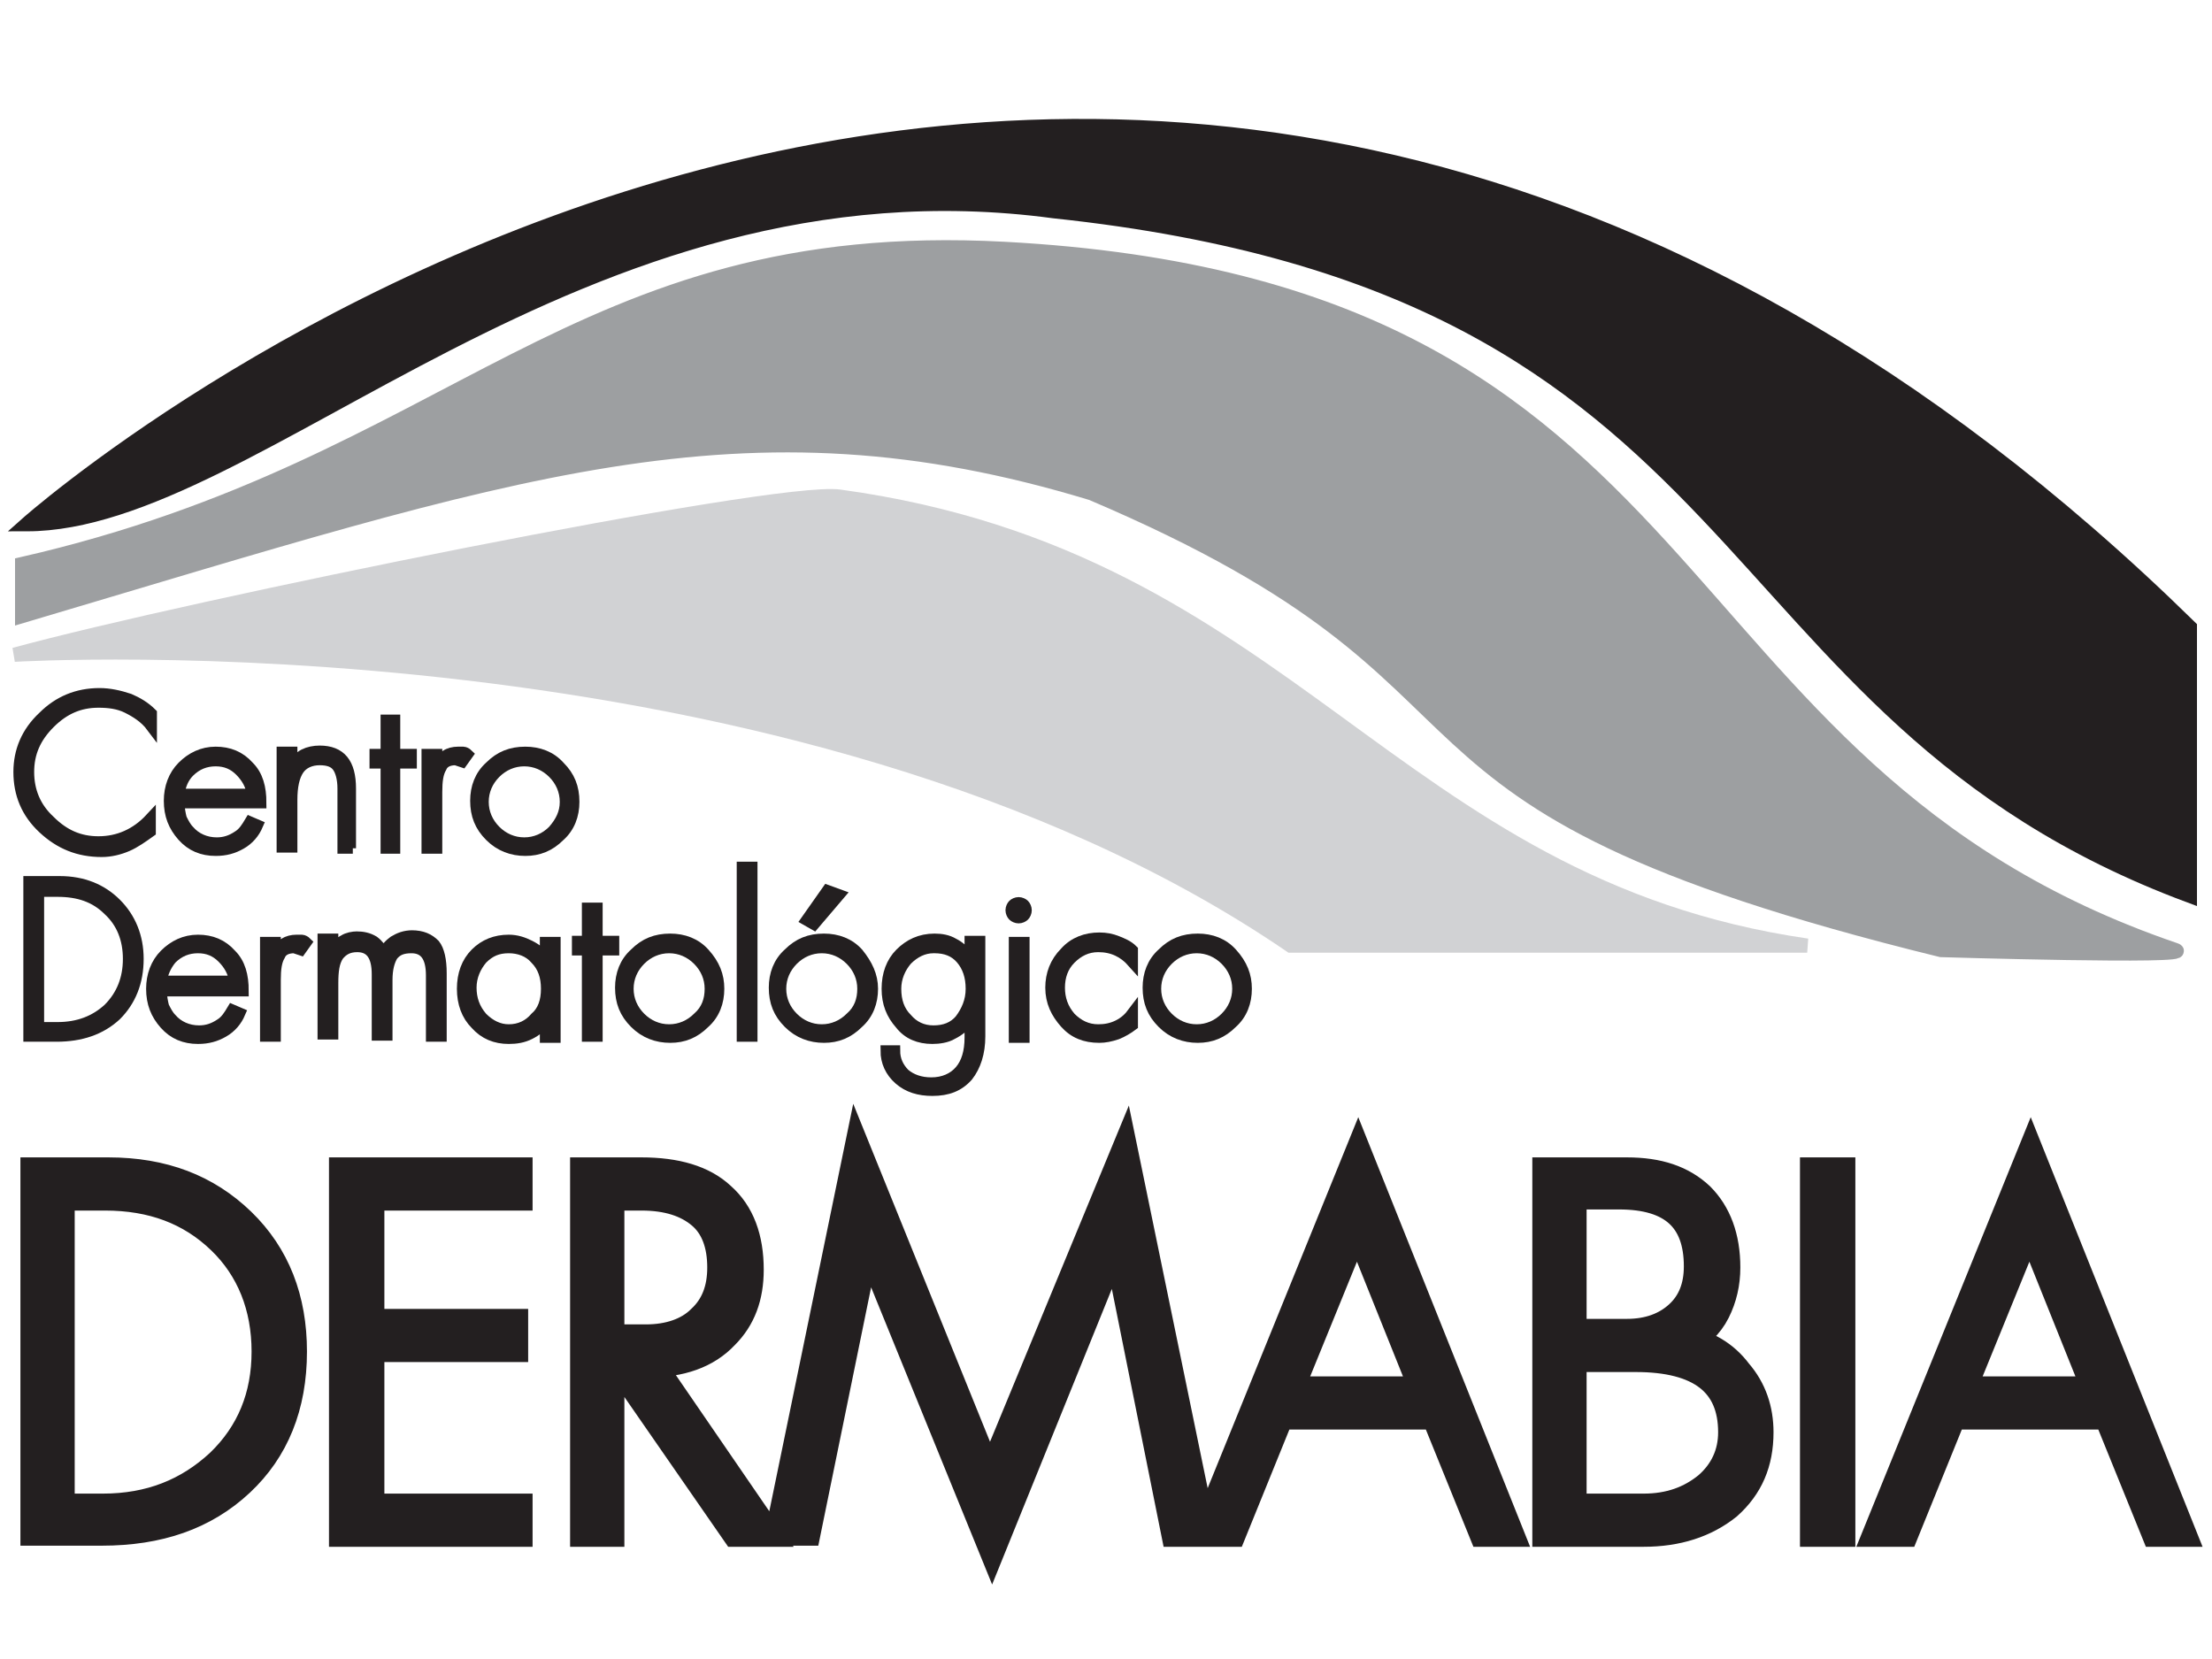 <svg xmlns="http://www.w3.org/2000/svg" xmlns:xlink="http://www.w3.org/1999/xlink" id="Capa_1" x="0px" y="0px" viewBox="0 0 200 150" style="enable-background:new 0 0 200 150;" xml:space="preserve"><style type="text/css">	.st0{fill:none;stroke:#231F20;stroke-width:2.908;stroke-miterlimit:3.864;}	.st1{fill:#231F20;}	.st2{fill:none;stroke:#231F20;stroke-width:1.282;stroke-miterlimit:3.864;}	.st3{fill:#9D9FA1;}	.st4{fill:none;stroke:#9D9FA1;stroke-width:1.282;stroke-miterlimit:3.864;}	.st5{fill:#D1D2D4;}	.st6{fill:none;stroke:#D1D2D4;stroke-width:1.282;stroke-miterlimit:3.864;}	.st7{fill-rule:evenodd;clip-rule:evenodd;fill:#231F20;}	.st8{fill:none;stroke:#231F20;stroke-width:0.978;stroke-miterlimit:3.864;}</style><path class="st0" d="M197,138.4l-2,0l-4.3-10.6h-14.3l-4.3,10.6l-2.1,0l13.6-33.5L197,138.4z M189.8,125.9l-6.3-15.7l-6.4,15.7 H189.8z M166.3,106.1v32.3h-2.1v-32.3H166.3z M142,120.7h5.1c2,0,3.6-0.6,4.8-1.7c1.2-1.1,1.8-2.6,1.8-4.5c0-4.4-2.4-6.6-7.3-6.6 H142V120.7z M148.6,138.4H140v-32.3h7.1c2.8,0,4.9,0.7,6.5,2.2c1.5,1.5,2.3,3.6,2.3,6.3c0,1.4-0.3,2.7-0.9,3.9 c-0.6,1.2-1.6,2.1-2.8,2.8c2,0.4,3.6,1.3,4.8,2.9c1.3,1.5,1.9,3.3,1.9,5.3c0,2.7-0.9,4.8-2.8,6.5 C154.1,137.6,151.6,138.4,148.6,138.4z M142,122.7v13.8h6.6c2.4,0,4.3-0.7,5.9-2c1.5-1.3,2.3-3,2.3-5c0-4.6-3-6.9-8.9-6.9H142z  M136.2,138.4l-2,0l-4.3-10.6h-14.3l-4.3,10.6l-2.1,0l13.6-33.5L136.2,138.4z M129,125.9l-6.3-15.7l-6.4,15.7H129z M101.6,104.9 l6.9,33.5h-2.1l-5.4-26.9l-11.3,27.9l-11.4-28l-5.5,26.9h-2.1l6.9-33.5l11.9,29.4L101.6,104.9z M55,121.2h3.4c2.1,0,3.9-0.6,5.1-1.8 c1.3-1.2,1.9-2.8,1.9-4.8c0-2.1-0.6-3.8-1.9-4.9s-3.1-1.7-5.5-1.7H55V121.2z M55,123.1v15.3H53v-32.3h5c3.1,0,5.5,0.7,7.1,2.2 c1.7,1.5,2.5,3.7,2.5,6.5c0,2.4-0.7,4.3-2.2,5.8c-1.6,1.7-3.9,2.5-6.9,2.5L69,138.4l-2.4,0l-10.6-15.3L55,123.1z M46.7,138.4H31.2 v-32.3h15.5v1.9H33.3v11.8h13v1.9h-13v14.8h13.4V138.4z M3.3,106.1h6.5c4.9,0,8.8,1.5,11.9,4.5c3.1,3,4.6,6.9,4.6,11.6 c0,4.9-1.6,8.8-4.7,11.7c-3.2,3-7.3,4.4-12.4,4.4H3.3V106.1z M24.2,122.2c0-4.1-1.4-7.6-4.1-10.2c-2.8-2.7-6.3-4-10.6-4H5.3v28.5h4 c4.3,0,7.8-1.4,10.7-4.1C22.8,129.7,24.2,126.3,24.2,122.2z"></path><path class="st1" d="M198,56.7V81c-44.9-16.7-37.6-55-102.7-61.9C52.2,13.3,23.2,47.4,2.4,47.4C2.4,47.4,99.9-39.5,198,56.7z"></path><path class="st2" d="M198,56.7V81c-44.9-16.7-37.6-55-102.7-61.9C52.2,13.3,23.2,47.4,2.4,47.4C2.4,47.4,99.9-39.5,198,56.7z"></path><path class="st3" d="M2,51C41.4,42,51.7,20.4,90.8,22.5c65.4,3.5,57.5,46.9,105.9,63.4c2,0.7-21.2,0-21.2,0 c-56.2-13.8-34.9-23.5-76.8-41.3C67.1,35,46.5,42.5,2,55.7L2,51z"></path><path class="st4" d="M2,51C41.4,42,51.7,20.4,90.8,22.5c65.4,3.5,57.5,46.9,105.9,63.4c2,0.7-21.2,0-21.2,0 c-56.2-13.8-34.9-23.5-76.8-41.3C67.1,35,46.5,42.5,2,55.7L2,51z"></path><path class="st5" d="M1.3,59.2C17,54.9,70.1,44.1,75.9,44.9c40.9,5.6,49.7,35.1,87.5,40.6l-46.7,0C71.9,54.9,1.3,59.2,1.3,59.2z"></path><path class="st6" d="M1.3,59.2C17,54.9,70.1,44.1,75.9,44.9c40.9,5.6,49.7,35.1,87.5,40.6l-46.7,0C71.9,54.9,1.3,59.2,1.3,59.2z"></path><path class="st7" d="M2.6,79.7h2.8c2.1,0,3.8,0.7,5.1,2c1.3,1.3,2,3,2,5c0,2.1-0.7,3.8-2,5.1c-1.4,1.3-3.2,1.9-5.4,1.9H2.6V79.7  M11.6,86.7c0-1.8-0.6-3.3-1.8-4.4c-1.2-1.2-2.7-1.7-4.6-1.7H3.5v12.3h1.7c1.9,0,3.4-0.6,4.6-1.7C11,90,11.6,88.5,11.6,86.7z"></path><path class="st8" d="M2.6,79.7h2.8c2.1,0,3.8,0.7,5.1,2c1.3,1.3,2,3,2,5c0,2.1-0.7,3.8-2,5.1c-1.4,1.3-3.2,1.9-5.4,1.9H2.6V79.7z  M11.6,86.7c0-1.8-0.6-3.3-1.8-4.4c-1.2-1.2-2.7-1.7-4.6-1.7H3.5v12.3h1.7c1.9,0,3.4-0.6,4.6-1.7C11,90,11.6,88.5,11.6,86.7z"></path><path class="st7" d="M14.6,88.7h6.6c-0.1-0.8-0.5-1.5-1.1-2.1c-0.6-0.6-1.3-0.9-2.2-0.9c-0.9,0-1.7,0.3-2.4,1 C15,87.3,14.7,88,14.6,88.7 M21.7,91.6c-0.3,0.7-0.8,1.3-1.5,1.7c-0.7,0.4-1.4,0.6-2.3,0.6c-1.2,0-2.2-0.4-3-1.3 c-0.8-0.9-1.2-1.9-1.2-3.2c0-1.2,0.4-2.3,1.2-3.1c0.8-0.8,1.8-1.3,3-1.3c1.2,0,2.2,0.4,3,1.3c0.8,0.8,1.1,1.9,1.1,3.3h-7.4 c0,0.5,0.1,1,0.2,1.4c0.2,0.4,0.4,0.8,0.7,1.1c0.6,0.7,1.5,1.1,2.5,1.1c0.7,0,1.3-0.2,1.9-0.6c0.5-0.3,0.8-0.8,1.1-1.3L21.7,91.6z"></path><path class="st8" d="M14.6,88.7h6.6c-0.1-0.8-0.5-1.5-1.1-2.1c-0.6-0.6-1.3-0.9-2.2-0.9c-0.9,0-1.7,0.3-2.4,1 C15,87.3,14.7,88,14.6,88.7z M21.7,91.6c-0.3,0.7-0.8,1.3-1.5,1.7c-0.7,0.4-1.4,0.6-2.3,0.6c-1.2,0-2.2-0.4-3-1.3 c-0.8-0.9-1.2-1.9-1.2-3.2c0-1.2,0.4-2.3,1.2-3.1c0.8-0.8,1.8-1.3,3-1.3c1.2,0,2.2,0.4,3,1.3c0.8,0.8,1.1,1.9,1.1,3.3h-7.4 c0,0.5,0.1,1,0.2,1.4c0.2,0.4,0.4,0.8,0.7,1.1c0.6,0.7,1.5,1.1,2.5,1.1c0.7,0,1.3-0.2,1.9-0.6c0.5-0.3,0.8-0.8,1.1-1.3L21.7,91.6z"></path><path class="st1" d="M24.9,93.7h-0.9v-8.5h0.9v1.1c0.2-0.4,0.5-0.7,0.8-1c0.3-0.2,0.7-0.3,1.1-0.3c0.2,0,0.4,0,0.5,0 c0.1,0,0.3,0.1,0.4,0.2l-0.5,0.7l-0.6-0.2c-0.6,0-1.1,0.2-1.3,0.7c-0.3,0.5-0.4,1.2-0.4,2.2V93.7z"></path><path class="st8" d="M24.9,93.7h-0.9v-8.5h0.9v1.1c0.2-0.4,0.5-0.7,0.8-1c0.3-0.2,0.7-0.3,1.1-0.3c0.2,0,0.4,0,0.5,0 c0.1,0,0.3,0.1,0.4,0.2l-0.5,0.7l-0.6-0.2c-0.6,0-1.1,0.2-1.3,0.7c-0.3,0.5-0.4,1.2-0.4,2.2V93.7z"></path><path class="st7" d="M39.8,93.7H39v-5.5c0-1.7-0.6-2.5-1.8-2.5c-0.8,0-1.3,0.2-1.7,0.7c-0.3,0.5-0.5,1.2-0.5,2.2v5h-0.9v-5.5 c0-1.7-0.6-2.5-1.8-2.5c-0.8,0-1.3,0.3-1.7,0.8c-0.4,0.6-0.5,1.4-0.5,2.5v4.6h-0.9v-8.6h0.9v1.1c0.3-0.5,0.6-0.8,1-1 c0.3-0.2,0.8-0.3,1.2-0.3h-0.1c0.6,0,1.1,0.1,1.6,0.4c0.4,0.3,0.7,0.7,0.9,1.1c0.2-0.5,0.5-0.8,0.9-1.1c0.5-0.3,1-0.5,1.7-0.5h-0.1 c1,0,1.6,0.3,2.1,0.8c0.4,0.5,0.6,1.4,0.6,2.6V93.7z"></path><path class="st8" d="M39.8,93.7H39v-5.5c0-1.7-0.6-2.5-1.8-2.5c-0.8,0-1.3,0.2-1.7,0.7c-0.3,0.5-0.5,1.2-0.5,2.2v5h-0.9v-5.5 c0-1.7-0.6-2.5-1.8-2.5c-0.8,0-1.3,0.3-1.7,0.8c-0.4,0.6-0.5,1.4-0.5,2.5v4.6h-0.9v-8.6h0.9v1.1c0.3-0.5,0.6-0.8,1-1 c0.3-0.2,0.8-0.3,1.2-0.3h-0.1c0.6,0,1.1,0.1,1.6,0.4c0.4,0.3,0.7,0.7,0.9,1.1c0.2-0.5,0.5-0.8,0.9-1.1c0.5-0.3,1-0.5,1.7-0.5h-0.1 c1,0,1.6,0.3,2.1,0.8c0.4,0.5,0.6,1.4,0.6,2.6V93.7z"></path><path class="st7" d="M49.4,89.4c0-1.1-0.3-2-1-2.7c-0.6-0.7-1.5-1-2.4-1c-1,0-1.7,0.3-2.4,1c-0.6,0.7-1,1.6-1,2.6s0.3,1.9,1,2.7 c0.7,0.7,1.5,1.1,2.4,1.1c1,0,1.8-0.4,2.4-1.1C49.1,91.4,49.4,90.5,49.4,89.4 M49.4,92.2c-0.4,0.6-0.9,1-1.5,1.3 c-0.6,0.3-1.2,0.4-1.9,0.4c-1.2,0-2.2-0.4-3-1.3c-0.8-0.8-1.2-1.9-1.2-3.2c0-1.3,0.4-2.4,1.2-3.2c0.8-0.8,1.8-1.2,3-1.2 c0.7,0,1.3,0.2,1.9,0.5c0.6,0.3,1.1,0.7,1.4,1.2v-1.5h0.9v8.6h-0.9V92.2z"></path><path class="st8" d="M49.4,89.4c0-1.1-0.3-2-1-2.7c-0.6-0.7-1.5-1-2.4-1c-1,0-1.7,0.3-2.4,1c-0.6,0.7-1,1.6-1,2.6s0.3,1.9,1,2.7 c0.7,0.7,1.5,1.1,2.4,1.1c1,0,1.8-0.4,2.4-1.1C49.1,91.4,49.4,90.5,49.4,89.4z M49.4,92.2c-0.4,0.6-0.9,1-1.5,1.3 c-0.6,0.3-1.2,0.4-1.9,0.4c-1.2,0-2.2-0.4-3-1.3c-0.8-0.8-1.2-1.9-1.2-3.2c0-1.3,0.4-2.4,1.2-3.2c0.8-0.8,1.8-1.2,3-1.2 c0.7,0,1.3,0.2,1.9,0.5c0.6,0.3,1.1,0.7,1.4,1.2v-1.5h0.9v8.6h-0.9V92.2z"></path><polygon class="st1" points="54,93.7 53.1,93.7 53.1,85.9 52.2,85.9 52.2,85.1 53.1,85.1 53.1,82.1 54,82.1 54,85.1 55.5,85.1  55.5,85.9 54,85.9 "></polygon><polygon class="st8" points="54,93.7 53.1,93.7 53.1,85.9 52.2,85.9 52.2,85.1 53.1,85.1 53.1,82.1 54,82.1 54,85.1 55.5,85.1  55.5,85.9 54,85.9 "></polygon><path class="st7" d="M64.2,89.4c0-1-0.4-1.9-1.1-2.6c-0.7-0.7-1.6-1.1-2.6-1.1c-1,0-1.9,0.4-2.6,1.1c-0.7,0.7-1.1,1.6-1.1,2.6 c0,1,0.4,1.9,1.1,2.6c0.7,0.7,1.6,1.1,2.6,1.1c1,0,1.9-0.4,2.6-1.1C63.9,91.3,64.2,90.4,64.2,89.4 M65,89.4c0,1.2-0.4,2.3-1.3,3.1 c-0.9,0.9-1.9,1.3-3.1,1.3c-1.2,0-2.3-0.4-3.2-1.3c-0.9-0.9-1.3-1.9-1.3-3.2c0-1.2,0.4-2.3,1.3-3.1c0.9-0.9,1.9-1.3,3.2-1.3 c1.2,0,2.3,0.4,3.1,1.3C64.6,87.2,65,88.2,65,89.4z"></path><path class="st8" d="M64.2,89.4c0-1-0.4-1.9-1.1-2.6c-0.7-0.7-1.6-1.1-2.6-1.1c-1,0-1.9,0.4-2.6,1.1c-0.7,0.7-1.1,1.6-1.1,2.6 c0,1,0.4,1.9,1.1,2.6c0.7,0.7,1.6,1.1,2.6,1.1c1,0,1.9-0.4,2.6-1.1C63.9,91.3,64.2,90.4,64.2,89.4z M65,89.4c0,1.2-0.4,2.3-1.3,3.1 c-0.9,0.9-1.9,1.3-3.1,1.3c-1.2,0-2.3-0.4-3.2-1.3c-0.9-0.9-1.3-1.9-1.3-3.2c0-1.2,0.4-2.3,1.3-3.1c0.9-0.9,1.9-1.3,3.2-1.3 c1.2,0,2.3,0.4,3.1,1.3C64.6,87.2,65,88.2,65,89.4z"></path><path class="st1" d="M67.1,78.4 M67.1,93.7V78.4h0.9v15.3H67.1z"></path><path class="st8" d="M67.1,78.4 M67.1,93.7V78.4h0.9v15.3H67.1z"></path><path class="st7" d="M72.9,83.2l1.9-2.7l1.1,0.4l-2.3,2.7L72.9,83.2 M78,89.4c0-1-0.4-1.9-1.1-2.6c-0.7-0.7-1.6-1.1-2.6-1.1 c-1,0-1.9,0.4-2.6,1.1c-0.7,0.7-1.1,1.6-1.1,2.6c0,1,0.4,1.9,1.1,2.6c0.7,0.7,1.6,1.1,2.6,1.1c1,0,1.9-0.4,2.6-1.1 C77.7,91.3,78,90.4,78,89.4z M78.9,89.4c0,1.2-0.4,2.3-1.3,3.1c-0.9,0.9-1.9,1.3-3.1,1.3c-1.2,0-2.3-0.4-3.2-1.3 c-0.9-0.9-1.3-1.9-1.3-3.2c0-1.2,0.4-2.3,1.3-3.1c0.9-0.9,1.9-1.3,3.2-1.3c1.2,0,2.3,0.4,3.1,1.3C78.4,87.2,78.9,88.2,78.9,89.4z"></path><path class="st8" d="M72.9,83.2l1.9-2.7l1.1,0.4l-2.3,2.7L72.9,83.2z M78,89.4c0-1-0.4-1.9-1.1-2.6c-0.7-0.7-1.6-1.1-2.6-1.1 c-1,0-1.9,0.4-2.6,1.1c-0.7,0.7-1.1,1.6-1.1,2.6c0,1,0.4,1.9,1.1,2.6c0.7,0.7,1.6,1.1,2.6,1.1c1,0,1.9-0.4,2.6-1.1 C77.7,91.3,78,90.4,78,89.4z M78.9,89.4c0,1.2-0.4,2.3-1.3,3.1c-0.9,0.9-1.9,1.3-3.1,1.3c-1.2,0-2.3-0.4-3.2-1.3 c-0.9-0.9-1.3-1.9-1.3-3.2c0-1.2,0.4-2.3,1.3-3.1c0.9-0.9,1.9-1.3,3.2-1.3c1.2,0,2.3,0.4,3.1,1.3C78.4,87.2,78.9,88.2,78.9,89.4z"></path><path class="st7" d="M87.8,89.4c0-1.1-0.3-2-0.9-2.7c-0.6-0.7-1.4-1-2.4-1h-0.1c-0.9,0-1.7,0.4-2.4,1.1c-0.6,0.7-1,1.6-1,2.6 c0,1.1,0.3,2,1,2.7c0.6,0.7,1.4,1.1,2.4,1.1c1,0,1.8-0.3,2.4-1C87.4,91.4,87.8,90.5,87.8,89.4 M87.7,92.2c-0.5,0.6-1,1-1.6,1.3 c-0.5,0.3-1.2,0.4-1.8,0.4c-1.2,0-2.2-0.4-2.9-1.3c-0.8-0.9-1.2-1.9-1.2-3.2c0-1.3,0.4-2.4,1.2-3.2c0.8-0.8,1.8-1.3,3.1-1.3 c0.6,0,1.2,0.1,1.7,0.4c0.6,0.3,1,0.7,1.5,1.3v-1.5h0.9v8.6c0,1.5-0.4,2.7-1.1,3.6c-0.8,0.9-1.8,1.3-3.2,1.3c-1.2,0-2.2-0.3-3-1 c-0.8-0.7-1.2-1.6-1.2-2.6h0.8c0,0.8,0.3,1.5,0.9,2.1c0.6,0.5,1.4,0.8,2.4,0.8c1.1,0,2-0.4,2.6-1.1c0.6-0.7,0.9-1.7,0.9-3V92.2z"></path><path class="st8" d="M87.8,89.4c0-1.1-0.3-2-0.9-2.7c-0.6-0.7-1.4-1-2.4-1h-0.1c-0.9,0-1.7,0.4-2.4,1.1c-0.6,0.7-1,1.6-1,2.6 c0,1.1,0.3,2,1,2.7c0.6,0.7,1.4,1.1,2.4,1.1c1,0,1.8-0.3,2.4-1C87.4,91.4,87.8,90.5,87.8,89.4z M87.7,92.2c-0.5,0.6-1,1-1.6,1.3 c-0.5,0.3-1.2,0.4-1.8,0.4c-1.2,0-2.2-0.4-2.9-1.3c-0.8-0.9-1.2-1.9-1.2-3.2c0-1.3,0.4-2.4,1.2-3.2c0.8-0.8,1.8-1.3,3.1-1.3 c0.6,0,1.2,0.1,1.7,0.4c0.6,0.3,1,0.7,1.5,1.3v-1.5h0.9v8.6c0,1.5-0.4,2.7-1.1,3.6c-0.8,0.9-1.8,1.3-3.2,1.3c-1.2,0-2.2-0.3-3-1 c-0.8-0.7-1.2-1.6-1.2-2.6h0.8c0,0.8,0.3,1.5,0.9,2.1c0.6,0.5,1.4,0.8,2.4,0.8c1.1,0,2-0.4,2.6-1.1c0.6-0.7,0.9-1.7,0.9-3V92.2z"></path><path class="st7" d="M92.6,85.2v8.6h-0.9v-8.6H92.6z M91.4,82.3c0-0.2,0.1-0.4,0.2-0.5c0.1-0.1,0.3-0.2,0.5-0.2s0.4,0.1,0.5,0.2 c0.1,0.1,0.2,0.3,0.2,0.5c0,0.2-0.1,0.4-0.2,0.5c-0.1,0.1-0.3,0.2-0.5,0.2s-0.4-0.1-0.5-0.2C91.5,82.7,91.4,82.5,91.4,82.3z"></path><path class="st8" d="M92.6,93.7 M92.6,85.2v8.6h-0.9v-8.6H92.6z M91.4,82.3c0-0.2,0.1-0.4,0.2-0.5c0.1-0.1,0.3-0.2,0.5-0.2 s0.4,0.1,0.5,0.2c0.1,0.1,0.2,0.3,0.2,0.5c0,0.2-0.1,0.4-0.2,0.5c-0.1,0.1-0.3,0.2-0.5,0.2s-0.4-0.1-0.5-0.2 C91.5,82.7,91.4,82.5,91.4,82.3z"></path><path class="st7" d="M102.4,91.6v1.1c-0.4,0.3-0.9,0.6-1.4,0.8c-0.6,0.2-1.1,0.3-1.6,0.3c-1.3,0-2.3-0.4-3.1-1.3 c-0.8-0.9-1.3-1.9-1.3-3.2c0-1.2,0.4-2.3,1.3-3.2c0.8-0.9,1.9-1.3,3.1-1.3c0.6,0,1.1,0.1,1.6,0.3c0.5,0.2,1,0.4,1.4,0.8v1.1 c-0.8-0.9-1.8-1.4-3.1-1.4c-1,0-1.8,0.4-2.5,1.1c-0.7,0.7-1,1.6-1,2.6c0,1,0.3,1.9,1,2.7c0.7,0.7,1.5,1.1,2.5,1.1 c0.6,0,1.2-0.1,1.8-0.4C101.7,92.4,102.1,92,102.4,91.6z"></path><path class="st8" d="M102.4,91.6v1.1c-0.4,0.3-0.9,0.6-1.4,0.8c-0.6,0.2-1.1,0.3-1.6,0.3c-1.3,0-2.3-0.4-3.1-1.3 c-0.8-0.9-1.3-1.9-1.3-3.2c0-1.2,0.4-2.3,1.3-3.2c0.8-0.9,1.9-1.3,3.1-1.3c0.6,0,1.1,0.1,1.6,0.3c0.5,0.2,1,0.4,1.4,0.8v1.1 c-0.8-0.9-1.8-1.4-3.1-1.4c-1,0-1.8,0.4-2.5,1.1c-0.7,0.7-1,1.6-1,2.6c0,1,0.3,1.9,1,2.7c0.7,0.7,1.5,1.1,2.5,1.1 c0.6,0,1.2-0.1,1.8-0.4C101.7,92.4,102.1,92,102.4,91.6z"></path><path class="st7" d="M111.9,89.4c0-1-0.4-1.9-1.1-2.6c-0.7-0.7-1.6-1.1-2.6-1.1c-1,0-1.9,0.4-2.6,1.1c-0.7,0.7-1.1,1.6-1.1,2.6 c0,1,0.4,1.9,1.1,2.6c0.7,0.7,1.6,1.1,2.6,1.1c1,0,1.9-0.4,2.6-1.1C111.5,91.3,111.9,90.4,111.9,89.4 M112.7,89.4 c0,1.2-0.4,2.3-1.3,3.1c-0.9,0.9-1.9,1.3-3.1,1.3c-1.2,0-2.3-0.4-3.2-1.3c-0.9-0.9-1.3-1.9-1.3-3.2c0-1.2,0.4-2.3,1.3-3.1 c0.9-0.9,1.9-1.3,3.2-1.3c1.2,0,2.3,0.4,3.1,1.3C112.3,87.2,112.7,88.2,112.7,89.4z"></path><path class="st8" d="M111.9,89.4c0-1-0.4-1.9-1.1-2.6c-0.7-0.7-1.6-1.1-2.6-1.1c-1,0-1.9,0.4-2.6,1.1c-0.7,0.7-1.1,1.6-1.1,2.6 c0,1,0.4,1.9,1.1,2.6c0.7,0.7,1.6,1.1,2.6,1.1c1,0,1.9-0.4,2.6-1.1C111.5,91.3,111.9,90.4,111.9,89.4z M112.7,89.4 c0,1.2-0.4,2.3-1.3,3.1c-0.9,0.9-1.9,1.3-3.1,1.3c-1.2,0-2.3-0.4-3.2-1.3c-0.9-0.9-1.3-1.9-1.3-3.2c0-1.2,0.4-2.3,1.3-3.1 c0.9-0.9,1.9-1.3,3.2-1.3c1.2,0,2.3,0.4,3.1,1.3C112.3,87.2,112.7,88.2,112.7,89.4z"></path><path class="st7" d="M2.6,69.8c0,1.7,0.6,3.2,1.9,4.4c1.3,1.3,2.7,1.9,4.4,1.9c1.8,0,3.4-0.7,4.7-2.1v1.2c-0.7,0.5-1.4,1-2.1,1.3 c-0.7,0.3-1.5,0.5-2.3,0.5c-2.1,0-3.8-0.7-5.3-2.1c-1.5-1.4-2.2-3.1-2.2-5.1c0-1.9,0.7-3.6,2.2-5c1.4-1.4,3.1-2.1,5.1-2.1 c0.9,0,1.8,0.2,2.7,0.5c0.7,0.3,1.4,0.7,2,1.3v1.2c-0.6-0.8-1.4-1.3-2.2-1.7c-0.8-0.4-1.7-0.5-2.6-0.5c-1.7,0-3.1,0.6-4.4,1.9 S2.6,68.1,2.6,69.8z"></path><path class="st8" d="M2.6,69.8c0,1.7,0.6,3.2,1.9,4.4c1.3,1.3,2.7,1.9,4.4,1.9c1.8,0,3.4-0.7,4.7-2.1v1.2c-0.7,0.5-1.4,1-2.1,1.3 c-0.7,0.3-1.5,0.5-2.3,0.5c-2.1,0-3.8-0.7-5.3-2.1c-1.5-1.4-2.2-3.1-2.2-5.1c0-1.9,0.7-3.6,2.2-5c1.4-1.4,3.1-2.1,5.1-2.1 c0.9,0,1.8,0.2,2.7,0.5c0.7,0.3,1.4,0.7,2,1.3v1.2c-0.6-0.8-1.4-1.3-2.2-1.7c-0.8-0.4-1.7-0.5-2.6-0.5c-1.7,0-3.1,0.6-4.4,1.9 S2.6,68.1,2.6,69.8z"></path><path class="st7" d="M16.2,71.8h6.6c-0.1-0.8-0.5-1.5-1.1-2.1c-0.6-0.6-1.3-0.9-2.2-0.9c-0.9,0-1.7,0.3-2.4,1 C16.6,70.3,16.3,71,16.2,71.8 M23.3,74.6c-0.3,0.7-0.8,1.3-1.5,1.7c-0.7,0.4-1.4,0.6-2.3,0.6c-1.2,0-2.2-0.4-3-1.3 c-0.8-0.9-1.2-1.9-1.2-3.2c0-1.2,0.4-2.3,1.2-3.1c0.8-0.8,1.8-1.3,3-1.3c1.2,0,2.2,0.4,3,1.3c0.8,0.8,1.1,1.9,1.1,3.3h-7.4 c0,0.5,0.1,1,0.2,1.4c0.2,0.4,0.4,0.8,0.7,1.1c0.6,0.7,1.5,1.1,2.5,1.1c0.7,0,1.3-0.2,1.9-0.6c0.5-0.3,0.8-0.8,1.1-1.3L23.3,74.6z"></path><path class="st8" d="M16.2,71.8h6.6c-0.1-0.8-0.5-1.5-1.1-2.1c-0.6-0.6-1.3-0.9-2.2-0.9c-0.9,0-1.7,0.3-2.4,1 C16.6,70.3,16.3,71,16.2,71.8z M23.3,74.6c-0.3,0.7-0.8,1.3-1.5,1.7c-0.7,0.4-1.4,0.6-2.3,0.6c-1.2,0-2.2-0.4-3-1.3 c-0.8-0.9-1.2-1.9-1.2-3.2c0-1.2,0.4-2.3,1.2-3.1c0.8-0.8,1.8-1.3,3-1.3c1.2,0,2.2,0.4,3,1.3c0.8,0.8,1.1,1.9,1.1,3.3h-7.4 c0,0.5,0.1,1,0.2,1.4c0.2,0.4,0.4,0.8,0.7,1.1c0.6,0.7,1.5,1.1,2.5,1.1c0.7,0,1.3-0.2,1.9-0.6c0.5-0.3,0.8-0.8,1.1-1.3L23.3,74.6z"></path><path class="st1" d="M31.9,76.7H31v-5.4c0-0.9-0.2-1.6-0.5-2c-0.3-0.4-0.8-0.6-1.6-0.6c-0.8,0-1.5,0.3-1.9,0.9 c-0.4,0.6-0.6,1.5-0.6,2.7v4.3h-0.9v-8.6h0.9v1.4c0.3-0.6,0.7-1,1.1-1.2c0.4-0.2,0.9-0.3,1.4-0.3c1.9,0,2.8,1.1,2.8,3.4V76.7z"></path><path class="st8" d="M31.9,76.7H31v-5.4c0-0.9-0.2-1.6-0.5-2c-0.3-0.4-0.8-0.6-1.6-0.6c-0.8,0-1.5,0.3-1.9,0.9 c-0.4,0.6-0.6,1.5-0.6,2.7v4.3h-0.9v-8.6h0.9v1.4c0.3-0.6,0.7-1,1.1-1.2c0.4-0.2,0.9-0.3,1.4-0.3c1.9,0,2.8,1.1,2.8,3.4V76.7z"></path><polygon class="st1" points="35.7,76.7 34.9,76.7 34.9,69 33.9,69 33.9,68.2 34.9,68.2 34.9,65.1 35.7,65.1 35.7,68.2 37.2,68.2  37.2,69 35.7,69 "></polygon><polygon class="st8" points="35.7,76.7 34.9,76.7 34.9,69 33.9,69 33.9,68.2 34.9,68.2 34.9,65.1 35.7,65.1 35.7,68.2 37.2,68.2  37.2,69 35.7,69 "></polygon><path class="st1" d="M39.5,76.7h-0.9v-8.5h0.9v1.1c0.2-0.4,0.5-0.7,0.8-1c0.3-0.2,0.7-0.3,1.1-0.3c0.2,0,0.4,0,0.5,0 c0.1,0,0.3,0.1,0.4,0.2l-0.5,0.7l-0.6-0.2c-0.6,0-1.1,0.2-1.3,0.7c-0.3,0.5-0.4,1.2-0.4,2.2V76.7z"></path><path class="st8" d="M39.5,76.7h-0.9v-8.5h0.9v1.1c0.2-0.4,0.5-0.7,0.8-1c0.3-0.2,0.7-0.3,1.1-0.3c0.2,0,0.4,0,0.5,0 c0.1,0,0.3,0.1,0.4,0.2l-0.5,0.7l-0.6-0.2c-0.6,0-1.1,0.2-1.3,0.7c-0.3,0.5-0.4,1.2-0.4,2.2V76.7z"></path><path class="st7" d="M51.1,72.5c0-1-0.4-1.9-1.1-2.6s-1.6-1.1-2.6-1.1c-1,0-1.9,0.4-2.6,1.1c-0.7,0.7-1.1,1.6-1.1,2.6 c0,1,0.4,1.9,1.1,2.6c0.7,0.7,1.6,1.1,2.6,1.1c1,0,1.9-0.4,2.6-1.1C50.7,74.3,51.1,73.5,51.1,72.5 M51.9,72.5c0,1.2-0.4,2.3-1.3,3.1 c-0.9,0.9-1.9,1.3-3.1,1.3c-1.2,0-2.3-0.4-3.2-1.3c-0.9-0.9-1.3-1.9-1.3-3.2c0-1.2,0.4-2.3,1.3-3.1c0.9-0.9,1.9-1.3,3.2-1.3 c1.2,0,2.3,0.4,3.1,1.3C51.5,70.2,51.9,71.2,51.9,72.5z"></path><path class="st8" d="M51.1,72.5c0-1-0.4-1.9-1.1-2.6s-1.6-1.1-2.6-1.1c-1,0-1.9,0.4-2.6,1.1c-0.7,0.7-1.1,1.6-1.1,2.6 c0,1,0.4,1.9,1.1,2.6c0.7,0.7,1.6,1.1,2.6,1.1c1,0,1.9-0.4,2.6-1.1C50.7,74.3,51.1,73.5,51.1,72.5z M51.9,72.5 c0,1.2-0.4,2.3-1.3,3.1c-0.9,0.9-1.9,1.3-3.1,1.3c-1.2,0-2.3-0.4-3.2-1.3c-0.9-0.9-1.3-1.9-1.3-3.2c0-1.2,0.4-2.3,1.3-3.1 c0.9-0.9,1.9-1.3,3.2-1.3c1.2,0,2.3,0.4,3.1,1.3C51.5,70.2,51.9,71.2,51.9,72.5z"></path></svg>